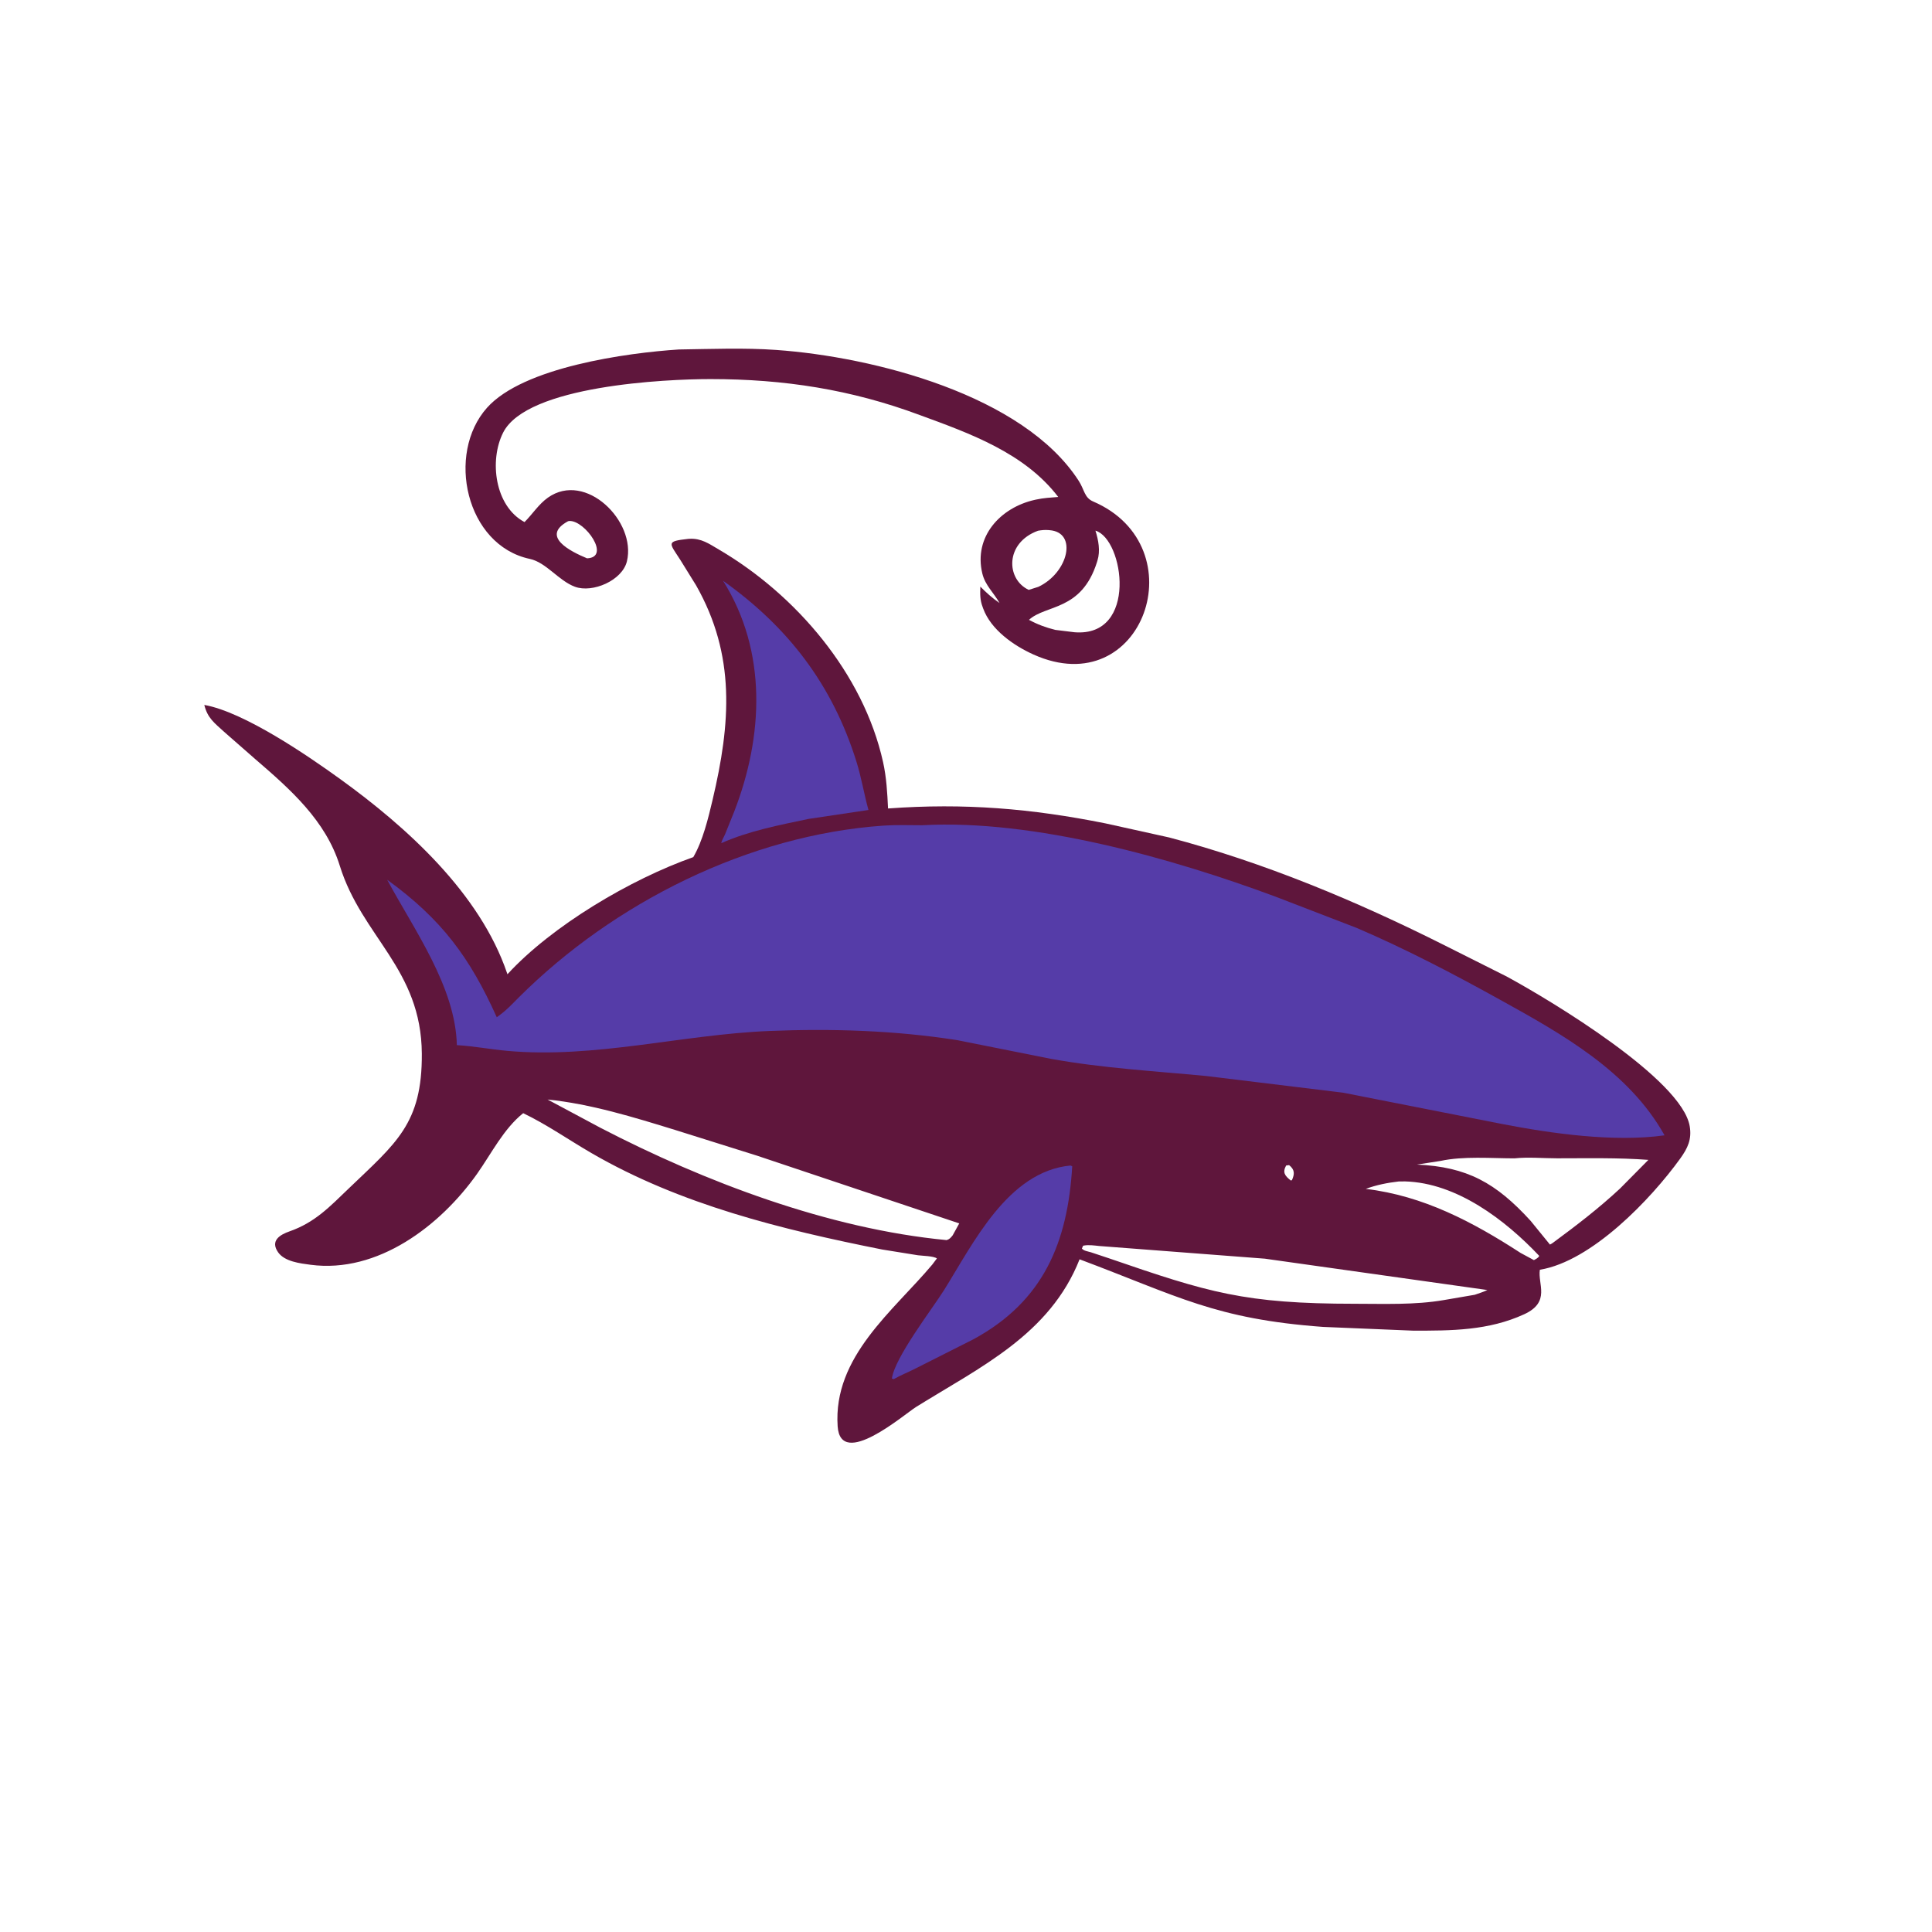 <svg version="1.1" xmlns="http://www.w3.org/2000/svg" style="display: block;" viewBox="0 0 2048 2048" width="640" height="640">
<path transform="translate(0,0)" fill="rgb(95,22,60)" d="M 719.653 370.458 C 753.801 369.982 788.806 368.544 822.844 370.958 C 926.134 378.283 1084.86 418.679 1143.5 509.735 C 1149.65 519.287 1149.35 527.544 1158.83 531.616 C 1269.7 579.231 1211.86 746.135 1095.5 693.806 C 1074.55 684.386 1050.43 667.583 1042.2 645.032 L 1041.66 643.5 C 1038.76 635.963 1038.95 629.834 1039.19 621.812 C 1045.54 628.318 1052.02 634.055 1059.53 639.219 C 1053.46 628.265 1044.38 620.667 1041.31 607.958 C 1031.92 569.091 1060.21 538.06 1096.99 529.851 L 1098.5 529.531 C 1106.16 527.835 1113.98 527.416 1121.78 526.802 C 1086.18 480.187 1028.32 459.49 975.074 439.997 C 902.222 412.855 831.094 401.849 753.168 401.843 C 705.884 401.839 558.573 408.628 533.35 458.562 C 518.455 488.048 524.432 536.638 556.026 553.425 C 564.482 544.985 570.952 534.505 580.832 527.5 C 620.784 499.171 674.722 552.586 664.579 594.948 C 659.688 615.373 628.103 628.846 609.5 622 C 592.157 615.618 579.04 596.174 561.603 592.459 C 493.719 577.994 472.636 481.115 516.262 432.234 C 554.725 389.139 664.548 374.026 719.653 370.458 z M 1161.22 562.5 C 1164.38 572.579 1166.56 583.932 1163.34 594.216 L 1162.81 595.962 C 1146.37 647.97 1108.67 640.646 1090.76 657.058 C 1099.95 662.017 1108.58 665.193 1118.71 667.712 L 1138.99 670.205 C 1206.48 675.713 1191.52 571.419 1161.22 562.5 z M 1100.34 562.603 C 1065.03 575.501 1066.42 614.136 1090.5 625.292 L 1100.73 622.061 C 1132.62 606.985 1142.53 564.197 1112.5 562.001 L 1111.1 561.882 C 1107.36 561.599 1104.02 561.971 1100.34 562.603 z M 602.204 552.5 C 572.647 568.537 604.842 584.612 622.294 591.846 C 647.97 590.844 620.22 551.724 603.676 552.247 L 602.204 552.5 z"/>
<path transform="translate(0,0)" fill="rgb(95,22,60)" d="M 729.413 571.244 L 730.8 571.148 C 743.474 570.452 751.675 576.462 762.201 582.636 C 843.673 630.419 915.244 713.84 936.094 807.855 C 939.706 824.141 940.584 840.421 941.358 857.013 C 1022.28 851.081 1093.37 857.059 1172 872.852 L 1239.45 887.77 C 1340.15 914.307 1438.04 955.228 1530.93 1001.89 L 1597 1035.06 C 1644.61 1060.9 1782.88 1144.22 1791.18 1193.88 C 1793.5 1207.72 1789.06 1217.09 1781.12 1228.11 C 1749.94 1271.34 1687.24 1337 1632.32 1345.99 C 1629.87 1361.08 1644 1380.15 1615.74 1393.15 C 1577.88 1410.57 1538.36 1410.63 1497.75 1410.54 L 1402.5 1406.58 C 1288.2 1398.2 1248.78 1374.04 1144.4 1334.92 C 1112.86 1414.7 1039.06 1449.13 971.087 1491.42 C 958.55 1499.22 891.016 1557.88 887.938 1511.94 C 882.981 1437.99 947.149 1389.56 988.285 1340.46 L 993.148 1334 C 989.829 1331.42 977.601 1331.24 973.098 1330.64 L 935.186 1324.54 C 828.964 1303.35 721.364 1277.09 626.922 1222.28 C 602.831 1208.3 579.702 1192.07 554.606 1180.02 C 533.93 1196.47 520.941 1222.77 505.829 1244.15 C 466.779 1299.4 400.326 1350.1 329.278 1340.72 C 318.2 1339.26 301.728 1337.36 294.819 1327.5 C 286.145 1315.11 296.887 1308.81 306.945 1305.29 C 333.827 1295.89 349.425 1279.27 369.73 1259.79 C 419.901 1211.64 447.601 1191.21 447.152 1117.02 C 446.607 1026.89 383.659 993.268 360.188 917.715 C 345.309 869.822 307.854 836.778 270.793 804.88 L 237.6 775.795 C 227.198 766.278 219.967 761.178 216.574 747.251 C 258.884 754.745 326.805 801.407 360.683 825.885 C 431.449 877.019 508.731 946.939 537.527 1031.62 L 537.902 1032.75 C 585.232 981.232 668.374 932.076 734.92 908.589 C 745.064 891.139 750.684 867.691 755.341 848.007 C 774.553 766.806 780.027 694.681 737.882 620.5 L 721.041 593.326 C 709.442 575.333 705.729 573.864 729.413 571.244 z M 580.487 1165.55 L 636.372 1195.44 C 746.56 1252.61 878.551 1302.72 1003.5 1314.56 C 1006.69 1313.55 1007.89 1311.94 1009.9 1309.45 L 1016.85 1296.85 L 802.5 1225.06 L 715.795 1197.84 C 672.026 1184.39 626.189 1170.16 580.487 1165.55 z M 1148.15 1320.5 L 1146.84 1323.5 C 1148.87 1326.03 1153.23 1326.5 1156.34 1327.45 L 1175.59 1333.86 C 1281.16 1370.18 1319.12 1382.01 1436.22 1382.05 C 1467.18 1382.06 1499.96 1383.42 1530.5 1378.13 L 1563.28 1372.52 C 1567.71 1370.93 1572.46 1369.55 1576.68 1367.48 L 1340.8 1334.25 L 1165.18 1320.81 C 1159.56 1320.23 1153.73 1319.31 1148.15 1320.5 z M 1605.41 1227.9 C 1580.35 1227.88 1551.47 1225.36 1526.93 1230.64 L 1502.06 1234.49 C 1555.18 1236.92 1585.67 1253.78 1622.48 1294.09 L 1643 1319.28 C 1644.14 1318.73 1645.04 1318.28 1646.04 1317.5 C 1670.71 1299.33 1694.93 1280.76 1717.36 1259.84 L 1747.36 1229.52 C 1715.18 1227.08 1682.68 1227.88 1650.42 1227.86 C 1635.92 1227.85 1619.74 1226.36 1605.41 1227.9 z M 1482.65 1252.41 C 1470.87 1253.76 1458.9 1256.11 1447.78 1260.27 C 1508.86 1267.58 1561.13 1295.25 1611.87 1328.14 L 1626 1335.77 C 1628.15 1334.55 1630.55 1333.62 1631.64 1331.28 C 1595.57 1293.1 1544.14 1253.89 1489.5 1252.35 L 1482.65 1252.41 z M 1363.34 1235.5 C 1359.27 1242.97 1362.07 1246.39 1368.27 1251.37 L 1369.5 1251.01 C 1372.42 1244.49 1372.63 1239.96 1366.5 1235.08 L 1363.34 1235.5 z"/>
<path transform="translate(0,0)" fill="rgb(85,60,168)" d="M 1134.73 1235.5 L 1136.6 1236.29 C 1131.84 1316.34 1106.62 1379.25 1031.59 1419.84 L 968.638 1451.59 C 961.955 1454.94 954.909 1457.74 948.416 1461.41 L 947.5 1461.94 L 945.441 1461.34 C 948.388 1439.07 988.069 1387.73 1000.69 1367.61 C 1031.43 1318.59 1068.14 1241.87 1134.73 1235.5 z"/>
<path transform="translate(0,0)" fill="rgb(85,60,168)" d="M 766.446 615.626 C 835.232 664.51 882.318 725.524 907.89 807.46 C 913.158 824.34 915.91 841.641 920.606 858.613 L 857.225 868.064 C 826.042 874.614 793.795 880.791 764.536 893.809 C 765.213 890.501 767.453 887.114 768.782 883.942 L 778.314 860.258 C 809.196 780.669 813.597 690.501 766.446 615.626 z"/>
<path transform="translate(0,0)" fill="rgb(85,60,168)" d="M 977.63 874.791 C 1096.05 868.178 1243.11 910.035 1351.88 950.402 L 1438.32 983.704 C 1490.41 1006.06 1540.34 1032.19 1589.87 1059.61 C 1655.72 1096.06 1726.52 1135.48 1764.49 1203.49 C 1711.24 1210.97 1645.08 1201.71 1592.22 1191.47 L 1423.68 1158.29 L 1278.43 1140.59 C 1223.37 1135.35 1168.79 1132.3 1114.26 1122.45 L 1014.55 1102.57 C 948.726 1092.3 882 1090.17 815.484 1092.88 C 722.932 1096.65 630.73 1122.34 537.717 1113.96 C 519.883 1112.35 502.188 1108.92 484.279 1107.88 C 482.874 1045.97 438.549 984.979 410.416 932.573 C 468.364 974.555 498.187 1015.22 526.593 1078.32 L 529.137 1076.44 C 537.068 1070.79 543.313 1063.91 550.18 1057.06 C 650.754 956.81 793.619 885.05 936.659 875.182 C 950.177 874.249 964.07 874.771 977.63 874.791 z"/>
</svg>